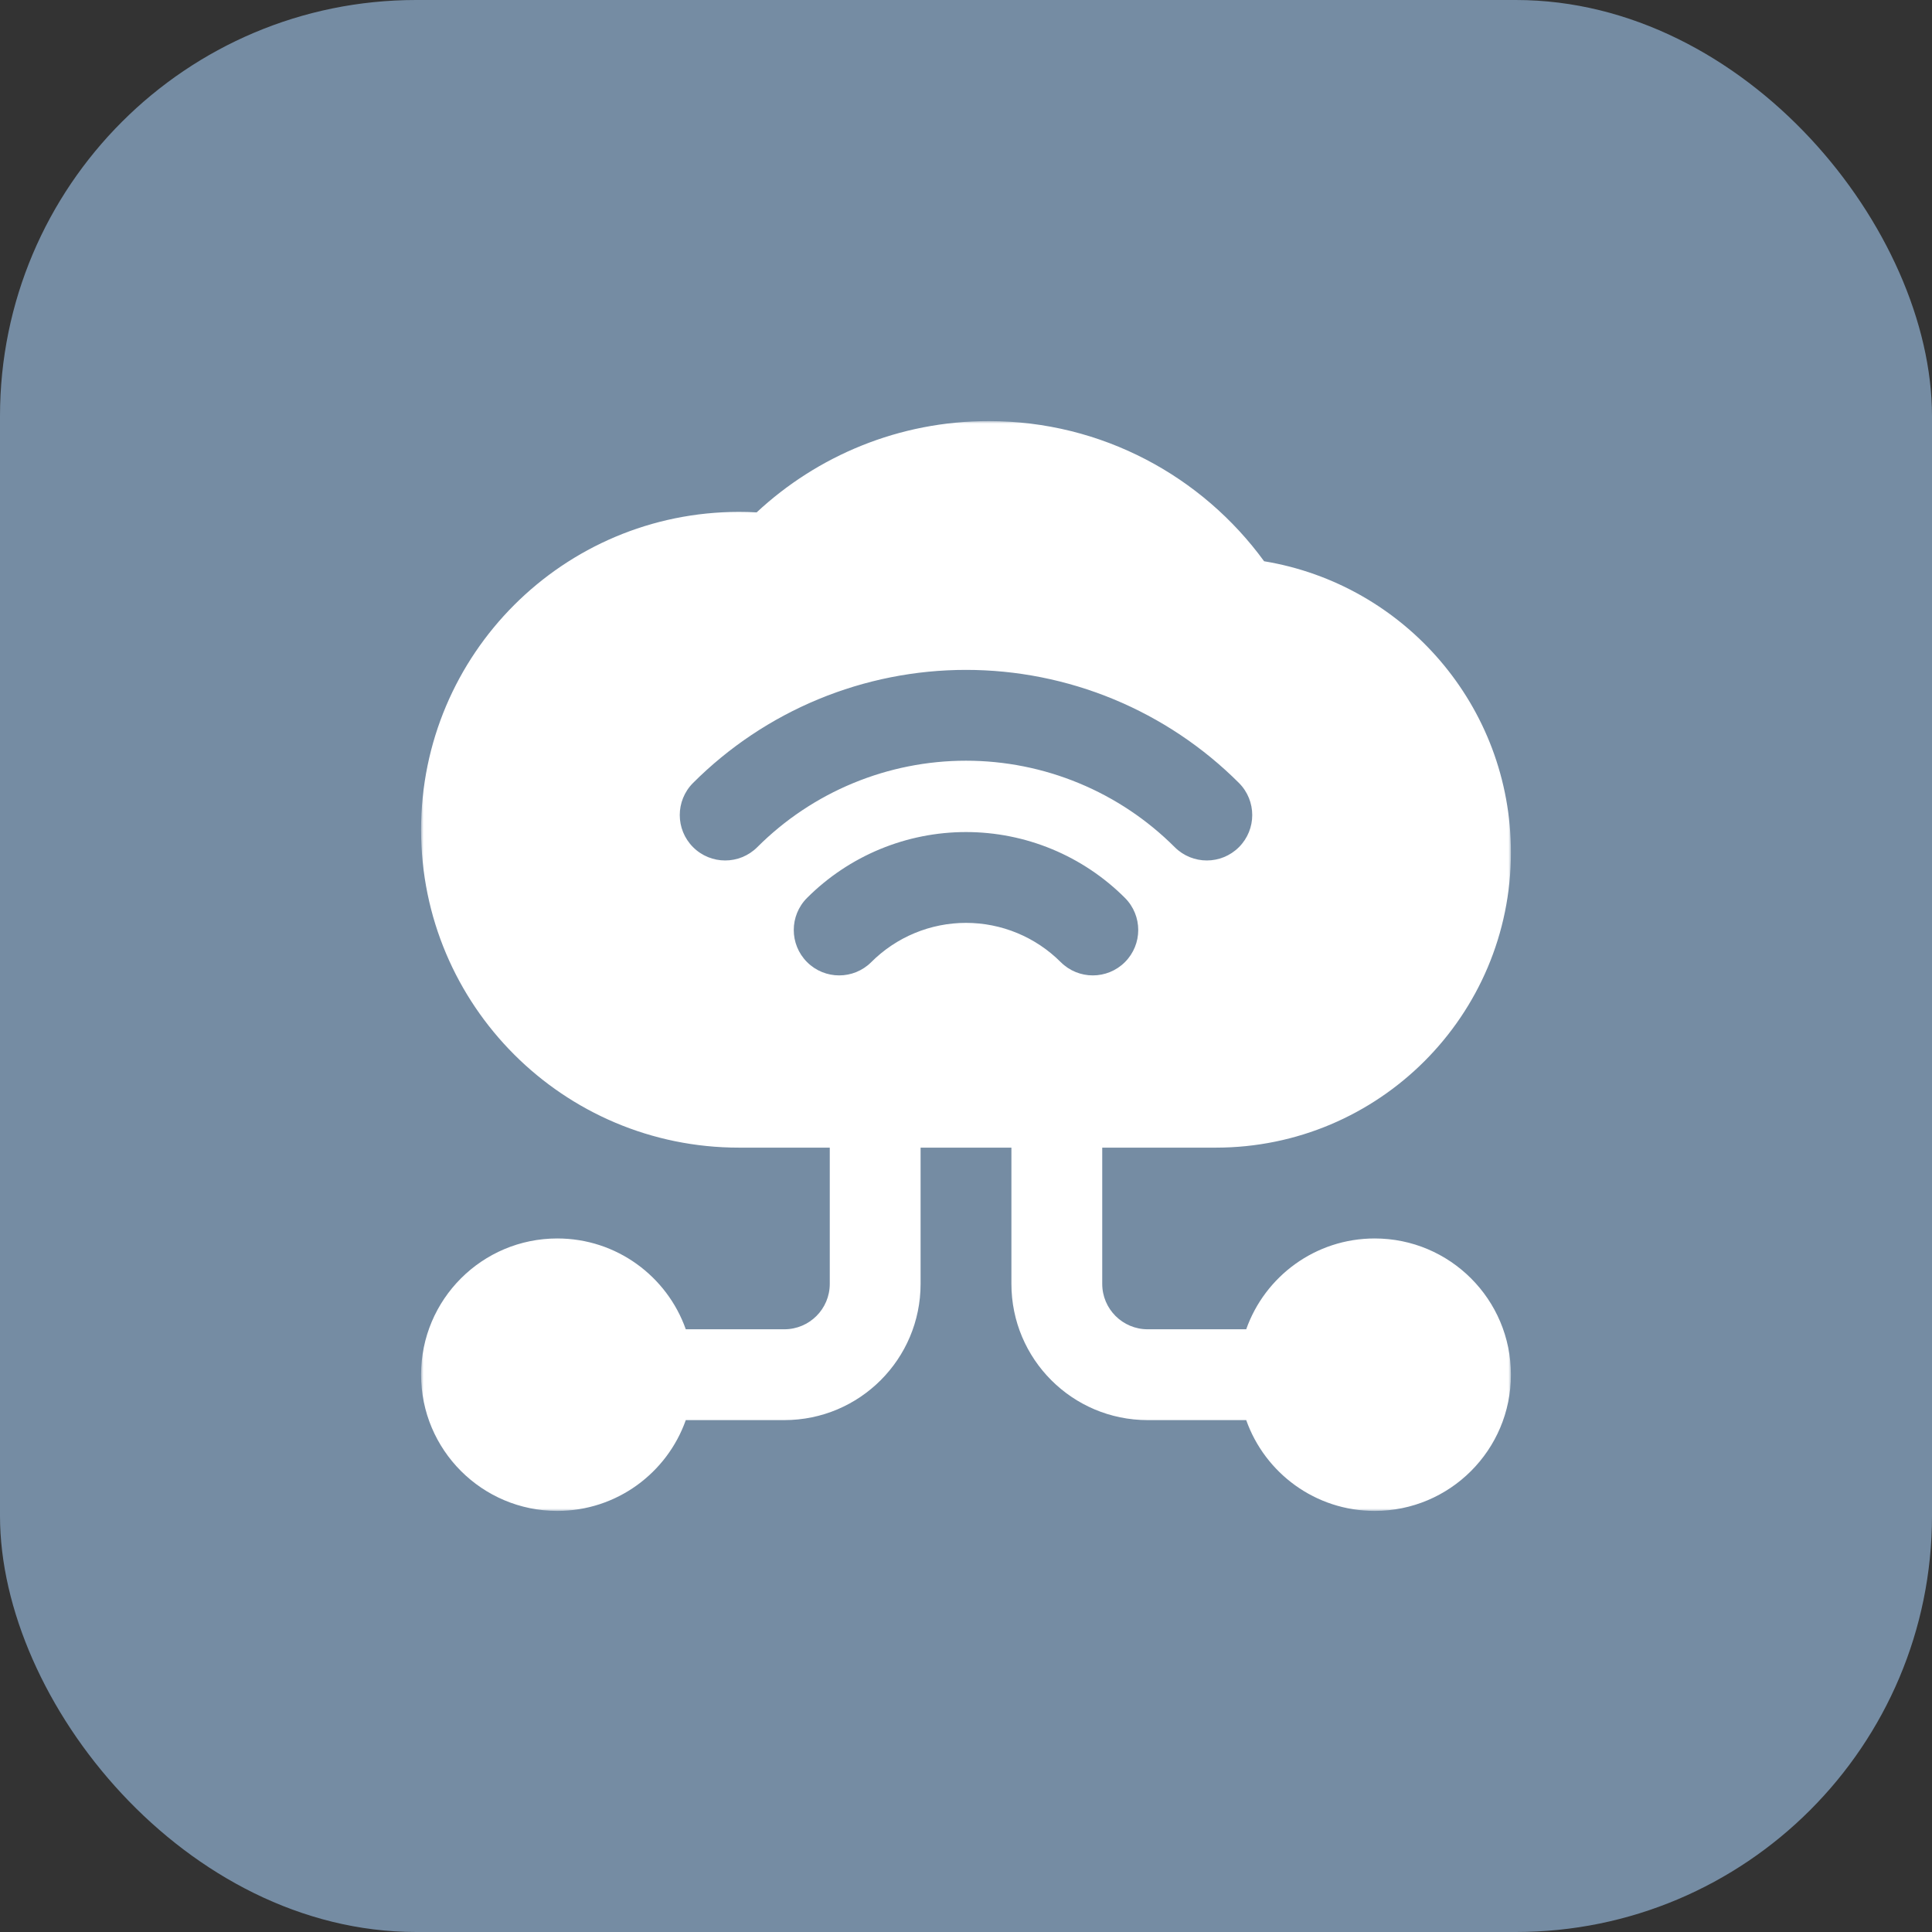 <svg width="390" height="390" viewBox="0 0 390 390" fill="none" xmlns="http://www.w3.org/2000/svg">
<rect x="0" y="0" width="390" height="390" fill="#333333" stroke="none"/>
<rect width="390" height="390" rx="84" fill="#758CA3"/>
<mask id="mask0_2389_2244" style="mask-type:luminance" maskUnits="userSpaceOnUse" x="85" y="85" width="220" height="220">
<path d="M305 85H85V305H305V85Z" fill="white"/>
</mask>
<g mask="url(#mask0_2389_2244)">
<path fill-rule="evenodd" clip-rule="evenodd" d="M152.737 103.431C165.007 92.005 181.483 85 199.583 85C222.442 85 242.688 96.162 255.177 113.297C283.445 117.958 305 142.499 305 172.083C305 204.991 278.323 231.667 245.417 231.667H222.5V259.167C222.5 264.229 226.604 268.333 231.667 268.333H251.565C255.34 257.652 265.527 250 277.5 250C292.688 250 305 262.312 305 277.5C305 292.688 292.688 305 277.5 305C265.527 305 255.34 297.348 251.565 286.667H231.667C216.478 286.667 204.167 274.355 204.167 259.167V231.667H185.833V259.167C185.833 274.355 173.521 286.667 158.333 286.667H138.435C134.66 297.348 124.474 305 112.5 305C97.312 305 85 292.688 85 277.5C85 262.312 97.312 250 112.5 250C124.474 250 134.66 257.652 138.435 268.333H158.333C163.396 268.333 167.5 264.229 167.5 259.167V231.667H149.167C113.728 231.667 85 202.938 85 167.5C85 132.062 113.728 103.333 149.167 103.333C150.364 103.333 151.554 103.366 152.737 103.431ZM139.904 171.011C136.325 167.431 136.325 161.627 139.904 158.047C147.14 150.812 155.729 145.073 165.182 141.157C174.636 137.241 184.767 135.226 195 135.226C205.232 135.226 215.364 137.241 224.817 141.157C234.271 145.073 242.86 150.812 250.095 158.047C253.675 161.627 253.675 167.431 250.095 171.011C246.516 174.591 240.711 174.591 237.132 171.011C231.599 165.478 225.03 161.089 217.801 158.095C210.572 155.1 202.825 153.559 195 153.559C187.175 153.559 179.428 155.1 172.198 158.095C164.969 161.089 158.401 165.478 152.868 171.011C149.288 174.591 143.484 174.591 139.904 171.011ZM162.917 194.214C159.337 190.634 159.337 184.83 162.917 181.25C167.13 177.037 172.132 173.695 177.636 171.414C183.141 169.134 189.042 167.961 195 167.961C200.958 167.961 206.858 169.134 212.364 171.414C217.868 173.695 222.869 177.037 227.083 181.25C230.663 184.83 230.663 190.634 227.083 194.214C223.503 197.793 217.699 197.793 214.12 194.214C211.608 191.703 208.628 189.711 205.347 188.352C202.067 186.993 198.551 186.294 195 186.294C191.449 186.294 187.933 186.993 184.653 188.352C181.372 189.711 178.391 191.703 175.88 194.214C172.3 197.793 166.497 197.793 162.917 194.214Z" fill="white"/>
</g>
</svg>
